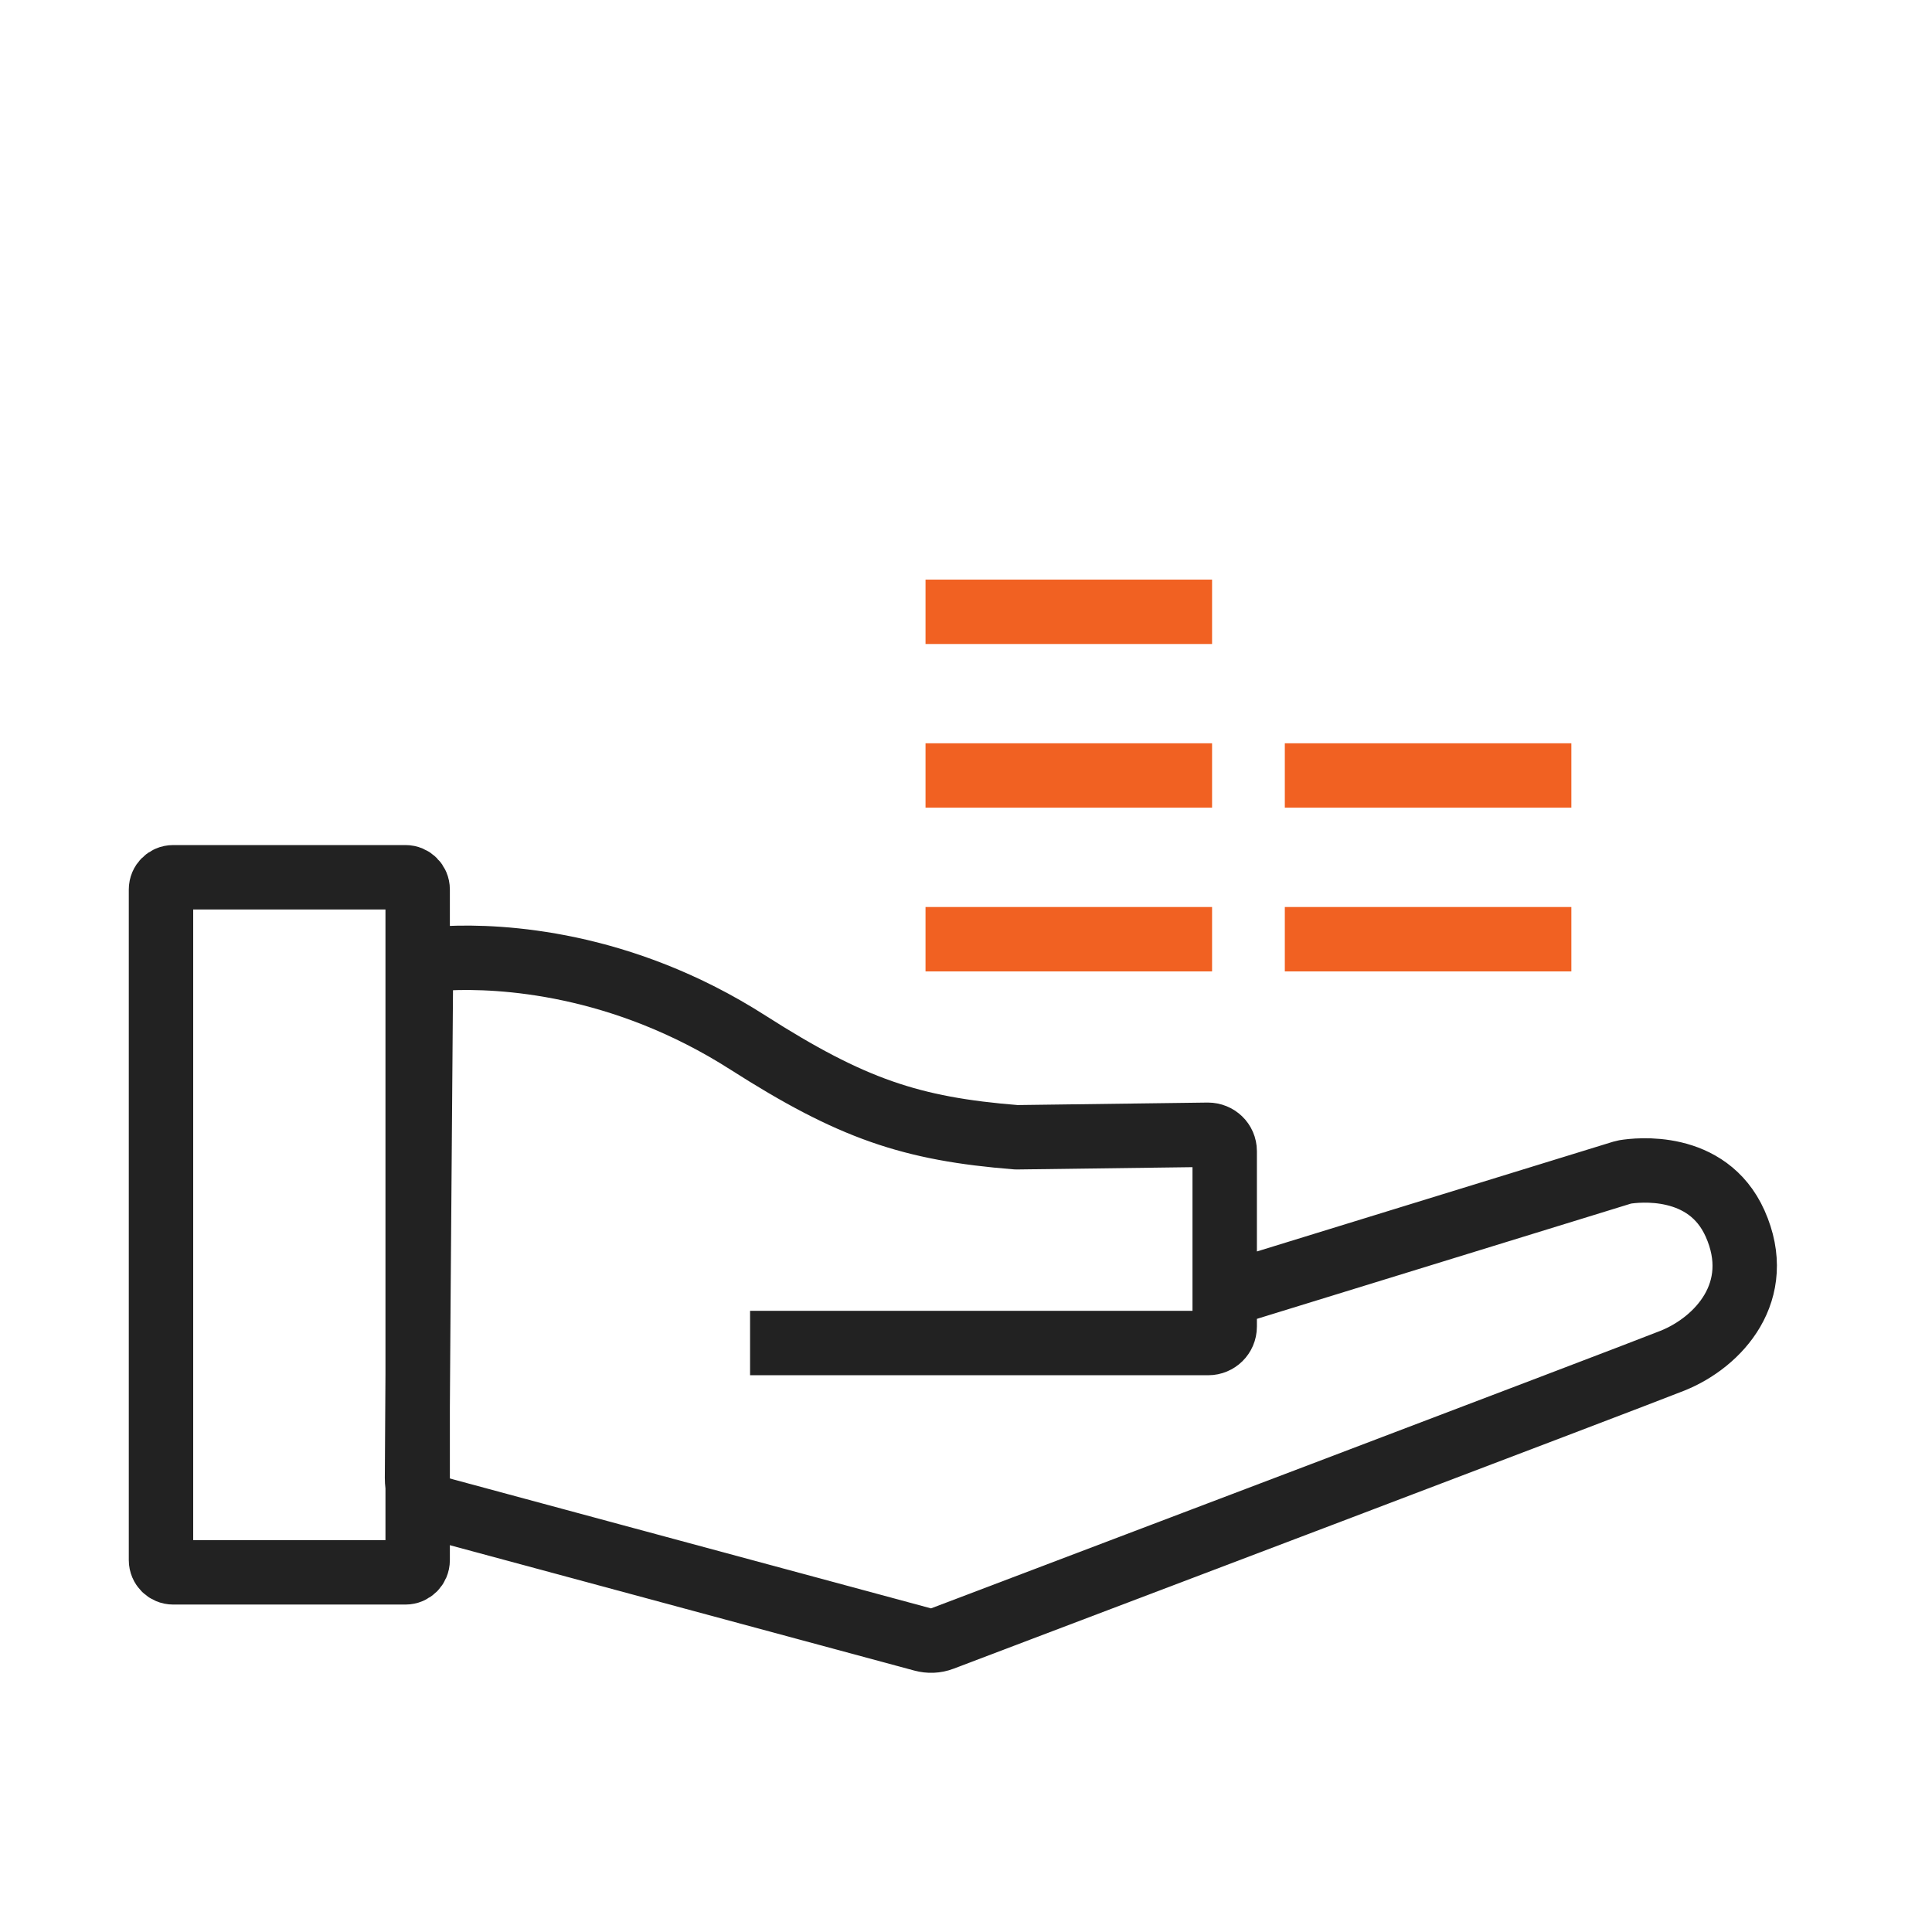 <svg width="60" height="60" viewBox="0 0 60 60" fill="none" xmlns="http://www.w3.org/2000/svg">
<g id="Frame 6">
<g id="loans">
<g id="Group">
<path id="Vector" d="M37.995 40.232L50.374 36.418C50.406 36.409 50.437 36.401 50.469 36.395C50.82 36.338 53.02 36.065 53.885 37.998C54.825 40.102 53.375 41.683 51.938 42.258C50.599 42.793 31.841 49.909 29.259 50.888C29.063 50.963 28.856 50.97 28.653 50.915L13.691 46.876C13.252 46.757 12.948 46.357 12.951 45.903L13.069 30.672C13.073 30.186 13.428 29.779 13.914 29.757C15.532 29.686 19.281 29.855 23.229 32.379C26.444 34.431 28.286 35.058 31.566 35.319L37.511 35.241C37.799 35.241 38.034 35.463 38.034 35.75V41.199C38.034 41.487 37.799 41.709 37.525 41.709H23.294" stroke="#222222" stroke-width="2" stroke-miterlimit="10" stroke-linejoin="bevel"/>
<path id="Vector_2" d="M12.592 27.244H5.379C5.17 27.244 5 27.414 5 27.623V48.452C5 48.661 5.17 48.831 5.379 48.831H12.592C12.801 48.831 12.971 48.661 12.971 48.452V27.623C12.971 27.414 12.801 27.244 12.592 27.244Z" stroke="#222222" stroke-width="2" stroke-miterlimit="10" stroke-linejoin="bevel"/>
</g>
<path id="Vector_3" d="M28.743 19H37.642" stroke="#F16122" stroke-width="2" stroke-miterlimit="10" stroke-linejoin="round"/>
<path id="Vector_4" d="M28.743 24.083H37.642" stroke="#F16122" stroke-width="2" stroke-miterlimit="10" stroke-linejoin="round"/>
<path id="Vector_5" d="M28.743 29.168H37.642" stroke="#F16122" stroke-width="2" stroke-miterlimit="10" stroke-linejoin="round"/>
<path id="Vector_6" d="M39.901 24.083H48.8" stroke="#F16122" stroke-width="2" stroke-miterlimit="10" stroke-linejoin="round"/>
<path id="Vector_7" d="M39.901 29.168H48.8" stroke="#F16122" stroke-width="2" stroke-miterlimit="10" stroke-linejoin="round"/>
</g>
</g>
</svg>
